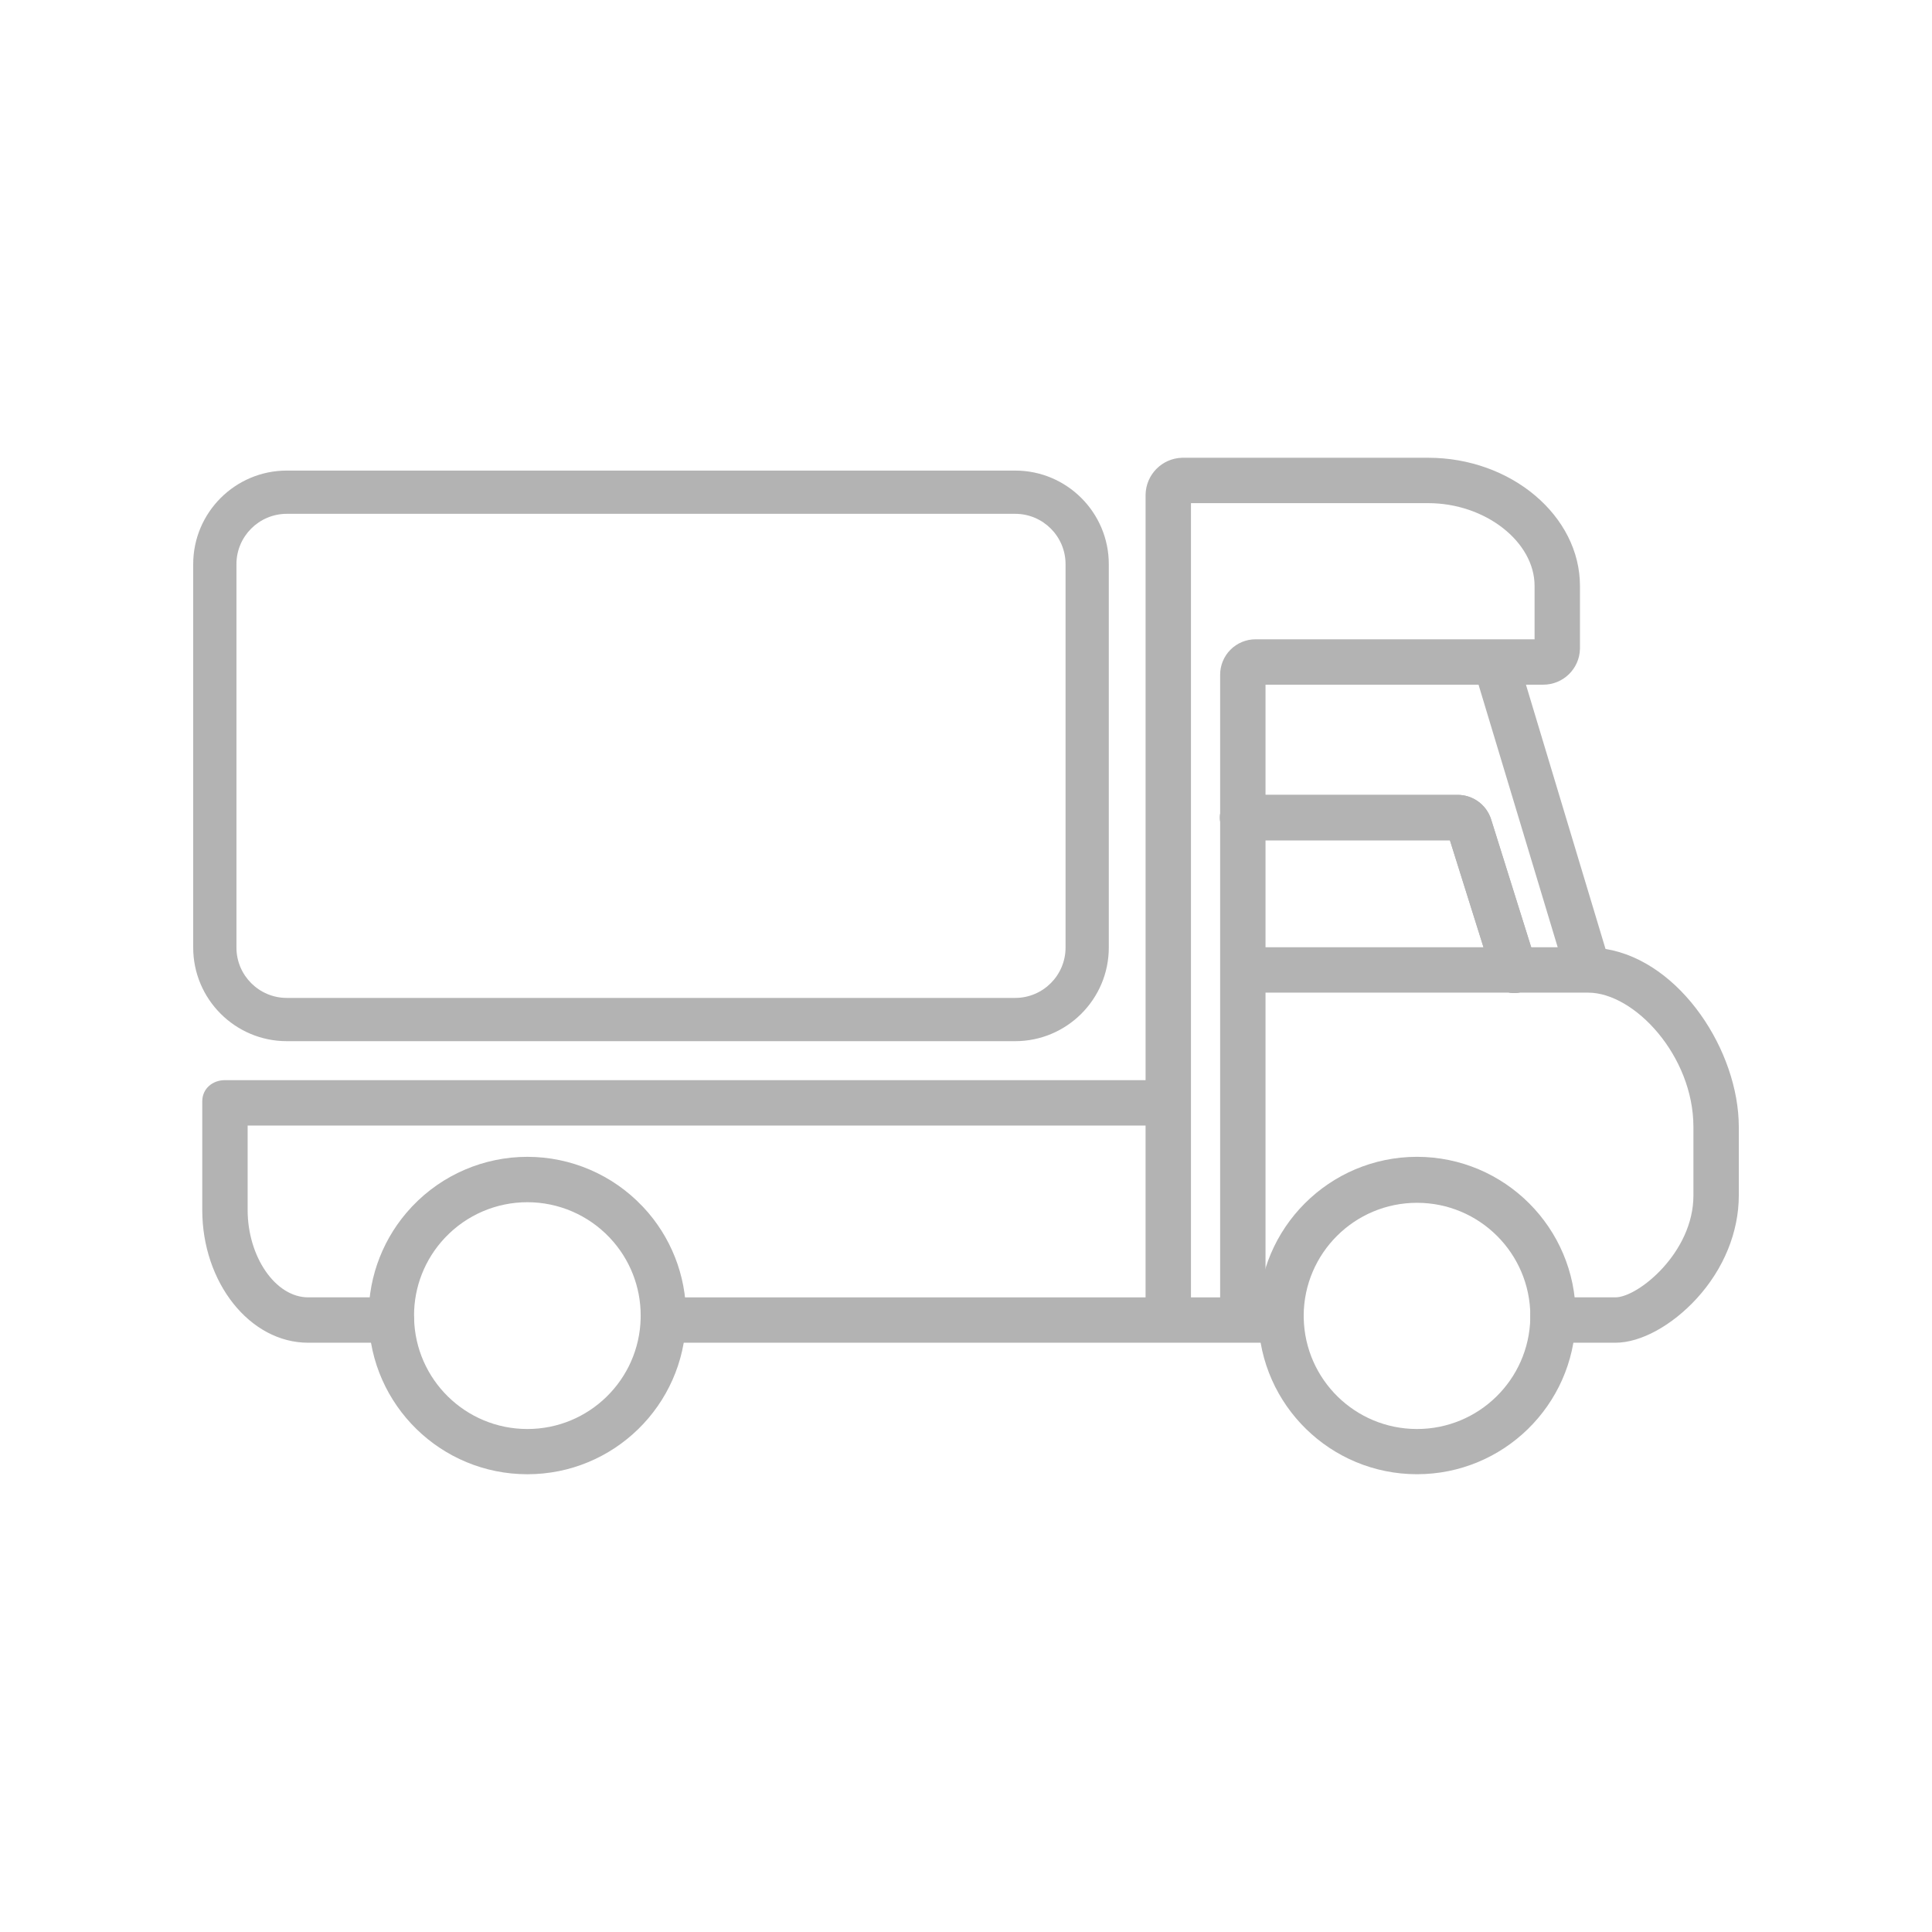 <?xml version="1.0" encoding="utf-8"?>
<!-- Generator: Adobe Illustrator 17.0.0, SVG Export Plug-In . SVG Version: 6.00 Build 0)  -->
<!DOCTYPE svg PUBLIC "-//W3C//DTD SVG 1.1//EN" "http://www.w3.org/Graphics/SVG/1.1/DTD/svg11.dtd">
<svg version="1.1" id="Capa_1" xmlns="http://www.w3.org/2000/svg" xmlns:xlink="http://www.w3.org/1999/xlink" x="0px" y="0px"
	 width="500px" height="500px" viewBox="0 0 500 500" enable-background="new 0 0 500 500" xml:space="preserve">
<g>
	<g>
		<path fill="#B3B3B3" d="M386.376,252.955c0.773,2.434,3.046,4.077,5.602,4.052c3.941-0.092,6.72-3.898,5.606-7.678L385.9,212.062
			c-1.21-3.832-4.793-6.414-8.809-6.345h-55.51c-7.83,0-7.83,11.745,0,11.745h53.657L386.376,252.955z M386.376,252.955"/>
	</g>
	<g>
		<path fill="#B3B3B3" d="M386.376,252.955c0.773,2.434,3.046,4.077,5.602,4.052c3.941-0.092,6.72-3.898,5.606-7.678L385.9,212.062
			c-1.21-3.832-4.793-6.414-8.809-6.345h-55.51c-7.83,0-7.83,11.745,0,11.745h53.657L386.376,252.955z M386.376,252.955"/>
	</g>
	<g>
		<path fill="#B3B3B3" d="M415.507,245.585l-20.593-68.391h4.474c5.156,0.004,9.373-4.103,9.503-9.254v-16.316
			c0-18.077-17.771-33.156-39.272-33.156h-63.729c-5.199,0.162-9.35,4.392-9.416,9.595v151.481H58.217
			c-3.242,0-5.873,2.228-5.873,5.471v28.135c0,18.75,12.295,34.348,27.41,34.348h21.537c7.83,0,7.83-11.745,0-11.745H79.754
			c-8.49,0-15.665-10.539-15.665-22.603v-21.86h232.385v44.464h-124.8c-7.83,0-7.83,11.745,0,11.745h159.857
			c7.83,0,7.83-11.745,0-11.745h-4.016v-78.86h83.483c12.016,0,27.257,16.382,27.257,34.75v17.766
			c0,14.747-14.331,26.344-20.183,26.344h-13.157c-0.821-0.729-1.905-1.093-2.997-1.001c-3.229-0.039-5.868,2.562-5.873,5.79
			c0,0.215,0,0.394-0.004,0.612c0,0.03,0,0.035,0,0.066c0,0.03,0,0.048,0,0.078c0,0.066,0.009,0.126,0.009,0.197
			c0,0.105,0.008,0.205,0.017,0.31c0.009,0.105,0.022,0.183,0.03,0.275c0.013,0.092,0.031,0.206,0.048,0.306
			c0.022,0.101,0.04,0.183,0.062,0.275c0.022,0.087,0.048,0.192,0.075,0.289c0.03,0.092,0.06,0.179,0.092,0.271
			c0.03,0.087,0.06,0.179,0.096,0.266c0.039,0.092,0.078,0.179,0.117,0.266c0.044,0.084,0.078,0.167,0.122,0.249
			s0.092,0.17,0.144,0.254c0.048,0.083,0.092,0.157,0.14,0.235c0.053,0.075,0.114,0.158,0.171,0.236
			c0.056,0.079,0.104,0.149,0.166,0.219c0.062,0.074,0.122,0.149,0.183,0.218c0.066,0.07,0.126,0.14,0.192,0.206
			c0.066,0.069,0.131,0.131,0.197,0.192c0.069,0.065,0.14,0.135,0.214,0.196c0.075,0.061,0.14,0.114,0.215,0.167
			c0.069,0.057,0.152,0.122,0.236,0.179c0.078,0.057,0.148,0.096,0.223,0.144c0.078,0.048,0.17,0.105,0.253,0.153
			c0.084,0.052,0.158,0.087,0.236,0.126c0.083,0.039,0.179,0.087,0.271,0.131c0.092,0.039,0.167,0.069,0.258,0.101
			c0.087,0.035,0.183,0.069,0.275,0.101c0.096,0.035,0.183,0.056,0.275,0.083c0.092,0.021,0.188,0.048,0.284,0.069
			c0.096,0.022,0.192,0.04,0.293,0.057c0.096,0.013,0.192,0.031,0.289,0.044c0.1,0.009,0.2,0.018,0.296,0.022
			c0.075,0.004,0.144,0.188,0.215,0.188c0.06,0,0.117,0.174,0.174,0.174h16.162c6.611,0,14.668-4.492,21.035-11.44
			c7.021-7.677,10.893-17.25,10.893-26.649v-17.766C450,272.09,434.973,248.787,415.507,245.585L415.507,245.585z M308.22,285.015
			V130.213h61.4c14.778,0,27.527,10.006,27.527,21.411v13.825h-72.21c-2.437,0-4.775,0.97-6.492,2.696
			c-1.721,1.726-2.683,4.068-2.675,6.507v161.102h-7.55V285.015z M327.515,245.148v-67.954h55.129l20.485,67.954H327.515z
			 M327.515,245.148"/>
	</g>
	<g>
		<path fill="#B3B3B3" d="M366.718,299.381c-22.669,0.027-41.043,18.401-41.069,41.069c0,0.337,0,0.673,0.009,0.965
			c0.525,22.293,18.741,40.099,41.042,40.112c22.302,0.009,40.536-17.78,41.082-40.072c0.009-0.332,0.009-0.673,0.009-1.006
			C407.76,317.777,389.391,299.408,366.718,299.381L366.718,299.381z M396.042,341.149c-0.355,15.949-13.388,28.691-29.341,28.677
			c-15.952-0.009-28.974-12.767-29.301-28.721c-0.009-0.214-0.009-0.436-0.009-0.651c0.087-16.137,13.191-29.17,29.328-29.17
			c16.137,0,29.241,13.034,29.328,29.17C396.046,340.669,396.046,340.892,396.042,341.149L396.042,341.149z M396.042,341.149"/>
	</g>
	<g>
		<path fill="#B3B3B3" d="M166.396,312.324c-0.053-0.057-0.11-0.119-0.167-0.171c-7.746-8.149-18.5-12.767-29.746-12.767
			c-11.247,0-22.005,4.619-29.752,12.767c-0.062,0.066-0.126,0.132-0.201,0.215l-0.06,0.065
			c-7.114,7.594-11.068,17.613-11.059,28.017c0,0.337,0,0.673,0.013,0.965c0.516,22.302,18.741,40.112,41.046,40.117
			c22.31,0.009,40.544-17.792,41.073-40.094c0.009-0.328,0.009-0.66,0.009-0.988c0.012-10.404-3.942-20.426-11.055-28.022
			L166.396,312.324z M165.802,341.149c-0.355,15.949-13.388,28.691-29.342,28.677c-15.952-0.009-28.969-12.767-29.301-28.721
			c-0.004-0.214-0.004-0.436-0.004-0.651c-0.009-7.429,2.814-14.585,7.892-20.008l0.06-0.06c0.036-0.039,0.075-0.079,0.11-0.119
			c5.531-5.833,13.222-9.137,21.262-9.137c8.039,0,15.73,3.303,21.262,9.137c0.035,0.039,0.06,0.066,0.1,0.105l0.07,0.074
			c5.082,5.423,7.904,12.58,7.896,20.008C165.806,340.677,165.806,340.904,165.802,341.149L165.802,341.149z M165.802,341.149"/>
	</g>
	<g>
		<g>
			<path fill="#B3B3B3" d="M262.737,269.452H74.218C60.864,269.452,50,258.588,50,245.233v-99.23
				c0-13.354,10.864-24.218,24.218-24.218h188.52c13.354,0,24.218,10.864,24.218,24.218v99.23
				C286.955,258.588,276.091,269.452,262.737,269.452z M74.218,132.977c-7.183,0-13.026,5.843-13.026,13.026v99.23
				c0,7.183,5.843,13.027,13.026,13.027h188.52c7.183,0,13.026-5.844,13.026-13.027v-99.23c0-7.183-5.843-13.026-13.026-13.026
				H74.218z"/>
		</g>
	</g>
</g>
</svg>
